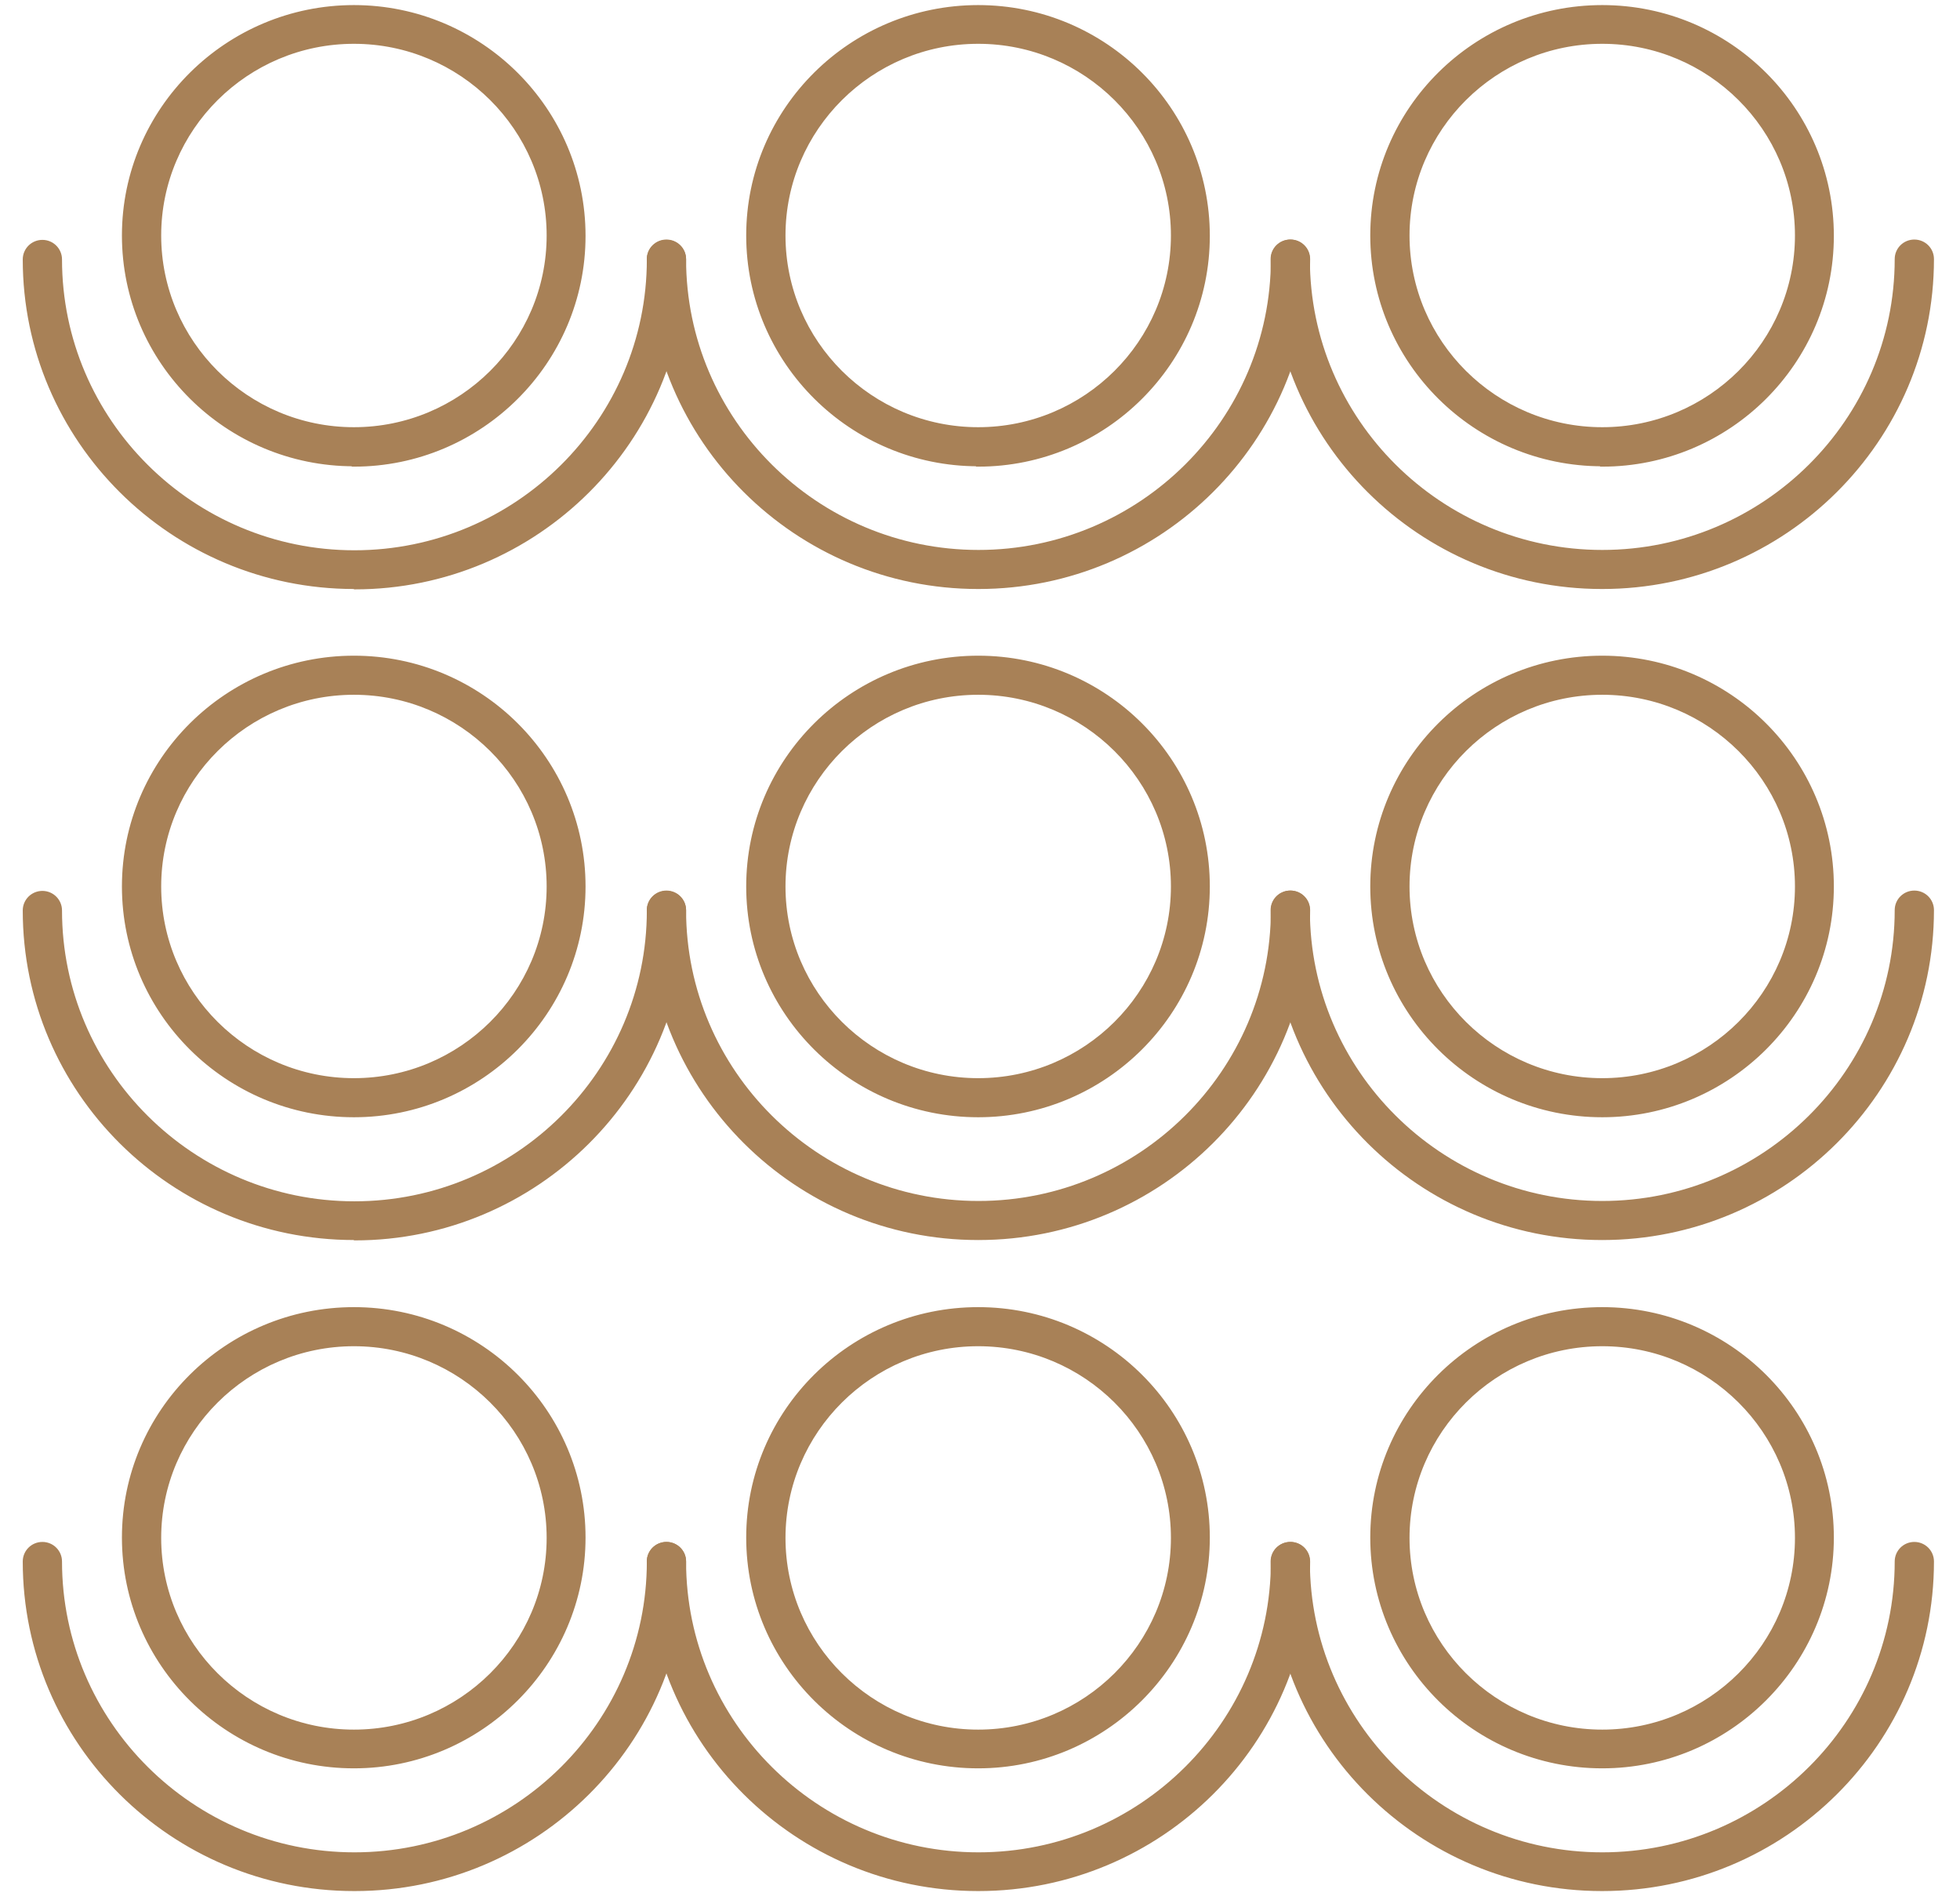 <svg xmlns="http://www.w3.org/2000/svg" fill="none" viewBox="0 0 65 63" height="63" width="65">
<g clip-path="url(#clip0_2773_15671)">
<path stroke-miterlimit="10" stroke-width="0.147" stroke="#A88157" fill="#A88157" d="M11.742 19.456C5.72 19.456 0.828 14.579 0.828 8.602C0.828 8.284 1.086 8.027 1.406 8.027C1.725 8.027 1.983 8.284 1.983 8.602C1.983 13.956 6.371 18.319 11.754 18.319C17.137 18.319 21.525 13.956 21.525 8.602C21.525 8.284 21.783 8.027 22.102 8.027C22.422 8.027 22.68 8.284 22.68 8.602C22.68 14.591 17.776 19.468 11.766 19.468L11.742 19.456Z"></path>
<path stroke-miterlimit="10" stroke-width="0.147" stroke="#A88157" fill="#A88157" d="M11.737 15.387C7.534 15.387 4.117 11.989 4.117 7.808C4.117 3.628 7.546 0.242 11.737 0.242C15.928 0.242 19.345 3.64 19.345 7.821C19.345 12.001 15.928 15.399 11.737 15.399V15.387ZM11.737 1.379C8.173 1.379 5.272 4.264 5.272 7.808C5.272 11.353 8.173 14.238 11.737 14.238C15.301 14.238 18.202 11.353 18.202 7.808C18.202 4.264 15.301 1.379 11.737 1.379Z"></path>
<path stroke-miterlimit="10" stroke-width="0.147" stroke="#A88157" fill="#A88157" d="M32.437 19.456C26.415 19.456 21.523 14.579 21.523 8.59C21.523 8.272 21.782 8.016 22.101 8.016C22.421 8.016 22.679 8.272 22.679 8.59C22.679 13.944 27.066 18.308 32.449 18.308C37.833 18.308 42.22 13.944 42.22 8.59C42.22 8.272 42.478 8.016 42.798 8.016C43.117 8.016 43.375 8.272 43.375 8.59C43.375 14.579 38.472 19.456 32.449 19.456H32.437Z"></path>
<path stroke-miterlimit="10" stroke-width="0.147" stroke="#A88157" fill="#A88157" d="M32.44 15.387C28.237 15.387 24.82 11.989 24.82 7.808C24.82 3.628 28.237 0.242 32.44 0.242C36.644 0.242 40.048 3.64 40.048 7.821C40.048 12.001 36.631 15.399 32.44 15.399V15.387ZM32.44 1.379C28.876 1.379 25.976 4.264 25.976 7.808C25.976 11.353 28.876 14.238 32.44 14.238C36.004 14.238 38.905 11.353 38.905 7.808C38.905 4.264 36.004 1.379 32.44 1.379Z"></path>
<path stroke-miterlimit="10" stroke-width="0.147" stroke="#A88157" fill="#A88157" d="M53.125 19.456C47.102 19.456 42.211 14.579 42.211 8.59C42.211 8.272 42.469 8.016 42.789 8.016C43.108 8.016 43.366 8.272 43.366 8.59C43.366 13.944 47.754 18.308 53.137 18.308C58.52 18.308 62.908 13.944 62.908 8.59C62.908 8.272 63.166 8.016 63.485 8.016C63.805 8.016 64.063 8.272 64.063 8.59C64.063 14.579 59.159 19.456 53.137 19.456H53.125Z"></path>
<path stroke-miterlimit="10" stroke-width="0.147" stroke="#A88157" fill="#A88157" d="M53.136 15.387C48.932 15.387 45.516 11.989 45.516 7.808C45.516 3.628 48.932 0.242 53.136 0.242C57.339 0.242 60.743 3.64 60.743 7.821C60.743 12.001 57.327 15.399 53.136 15.399V15.387ZM53.136 1.379C49.571 1.379 46.671 4.264 46.671 7.808C46.671 11.353 49.571 14.238 53.136 14.238C56.7 14.238 59.6 11.353 59.6 7.808C59.6 4.264 56.7 1.379 53.136 1.379Z"></path>
<path stroke-miterlimit="10" stroke-width="0.147" stroke="#A88157" fill="#A88157" d="M11.742 41.042C5.72 41.042 0.828 36.177 0.828 30.188C0.828 29.87 1.086 29.613 1.406 29.613C1.725 29.613 1.983 29.87 1.983 30.188C1.983 35.541 6.371 39.905 11.754 39.905C17.137 39.905 21.525 35.541 21.525 30.188C21.525 29.87 21.783 29.613 22.102 29.613C22.422 29.613 22.68 29.87 22.68 30.188C22.68 36.177 17.776 41.054 11.766 41.054L11.742 41.042Z"></path>
<path stroke-miterlimit="10" stroke-width="0.147" stroke="#A88157" fill="#A88157" d="M11.737 36.971C7.534 36.971 4.117 33.573 4.117 29.393C4.117 25.212 7.534 21.814 11.737 21.814C15.94 21.814 19.345 25.212 19.345 29.393C19.345 33.573 15.928 36.971 11.737 36.971ZM11.737 22.963C8.173 22.963 5.272 25.848 5.272 29.393C5.272 32.938 8.173 35.822 11.737 35.822C15.301 35.822 18.202 32.938 18.202 29.393C18.202 25.848 15.301 22.963 11.737 22.963Z"></path>
<path stroke-miterlimit="10" stroke-width="0.147" stroke="#A88157" fill="#A88157" d="M32.437 41.042C26.415 41.042 21.523 36.165 21.523 30.176C21.523 29.858 21.782 29.602 22.101 29.602C22.421 29.602 22.679 29.858 22.679 30.176C22.679 35.53 27.066 39.894 32.449 39.894C37.833 39.894 42.22 35.53 42.22 30.176C42.22 29.858 42.478 29.602 42.798 29.602C43.117 29.602 43.375 29.858 43.375 30.176C43.375 36.165 38.472 41.042 32.449 41.042H32.437Z"></path>
<path stroke-miterlimit="10" stroke-width="0.147" stroke="#A88157" fill="#A88157" d="M32.44 36.971C28.237 36.971 24.82 33.573 24.82 29.393C24.82 25.212 28.237 21.814 32.44 21.814C36.644 21.814 40.048 25.212 40.048 29.393C40.048 33.573 36.631 36.971 32.44 36.971ZM32.44 22.963C28.876 22.963 25.976 25.848 25.976 29.393C25.976 32.938 28.876 35.822 32.44 35.822C36.004 35.822 38.905 32.938 38.905 29.393C38.905 25.848 36.004 22.963 32.44 22.963Z"></path>
<path stroke-miterlimit="10" stroke-width="0.147" stroke="#A88157" fill="#A88157" d="M53.125 41.042C47.102 41.042 42.211 36.165 42.211 30.176C42.211 29.858 42.469 29.602 42.789 29.602C43.108 29.602 43.366 29.858 43.366 30.176C43.366 35.53 47.754 39.894 53.137 39.894C58.52 39.894 62.908 35.53 62.908 30.176C62.908 29.858 63.166 29.602 63.485 29.602C63.805 29.602 64.063 29.858 64.063 30.176C64.063 36.165 59.159 41.042 53.137 41.042H53.125Z"></path>
<path stroke-miterlimit="10" stroke-width="0.147" stroke="#A88157" fill="#A88157" d="M53.136 36.971C48.932 36.971 45.516 33.573 45.516 29.393C45.516 25.212 48.932 21.814 53.136 21.814C57.339 21.814 60.743 25.212 60.743 29.393C60.743 33.573 57.327 36.971 53.136 36.971ZM53.136 22.963C49.571 22.963 46.671 25.848 46.671 29.393C46.671 32.938 49.571 35.822 53.136 35.822C56.7 35.822 59.6 32.938 59.6 29.393C59.6 25.848 56.7 22.963 53.136 22.963Z"></path>
<path stroke-miterlimit="10" stroke-width="0.147" stroke="#A88157" fill="#A88157" d="M11.742 62.628C5.72 62.628 0.828 57.763 0.828 51.774C0.828 51.456 1.086 51.199 1.406 51.199C1.725 51.199 1.983 51.456 1.983 51.774C1.983 57.127 6.371 61.491 11.754 61.491C17.137 61.491 21.525 57.127 21.525 51.774C21.525 51.456 21.783 51.199 22.102 51.199C22.422 51.199 22.68 51.456 22.68 51.774C22.68 57.763 17.776 62.628 11.766 62.628H11.742Z"></path>
<path stroke-miterlimit="10" stroke-width="0.147" stroke="#A88157" fill="#A88157" d="M11.737 58.559C7.534 58.559 4.117 55.16 4.117 50.98C4.117 46.8 7.534 43.414 11.737 43.414C15.94 43.414 19.345 46.812 19.345 50.98C19.345 55.148 15.928 58.559 11.737 58.559ZM11.737 44.563C8.173 44.563 5.272 47.448 5.272 50.992C5.272 54.537 8.173 57.422 11.737 57.422C15.301 57.422 18.202 54.537 18.202 50.992C18.202 47.448 15.301 44.563 11.737 44.563Z"></path>
<path stroke-miterlimit="10" stroke-width="0.147" stroke="#A88157" fill="#A88157" d="M32.437 62.628C26.415 62.628 21.523 57.763 21.523 51.774C21.523 51.456 21.782 51.199 22.101 51.199C22.421 51.199 22.679 51.456 22.679 51.774C22.679 57.127 27.066 61.491 32.449 61.491C37.833 61.491 42.22 57.127 42.22 51.774C42.22 51.456 42.478 51.199 42.798 51.199C43.117 51.199 43.375 51.456 43.375 51.774C43.375 57.763 38.472 62.628 32.449 62.628H32.437Z"></path>
<path stroke-miterlimit="10" stroke-width="0.147" stroke="#A88157" fill="#A88157" d="M32.44 58.559C28.237 58.559 24.82 55.16 24.82 50.98C24.82 46.8 28.237 43.414 32.44 43.414C36.644 43.414 40.048 46.812 40.048 50.98C40.048 55.148 36.631 58.559 32.44 58.559ZM32.44 44.563C28.876 44.563 25.976 47.448 25.976 50.992C25.976 54.537 28.876 57.422 32.44 57.422C36.004 57.422 38.905 54.537 38.905 50.992C38.905 47.448 36.004 44.563 32.44 44.563Z"></path>
<path stroke-miterlimit="10" stroke-width="0.147" stroke="#A88157" fill="#A88157" d="M53.125 62.628C47.102 62.628 42.211 57.763 42.211 51.774C42.211 51.456 42.469 51.199 42.789 51.199C43.108 51.199 43.366 51.456 43.366 51.774C43.366 57.127 47.754 61.491 53.137 61.491C58.52 61.491 62.908 57.127 62.908 51.774C62.908 51.456 63.166 51.199 63.485 51.199C63.805 51.199 64.063 51.456 64.063 51.774C64.063 57.763 59.159 62.628 53.137 62.628H53.125Z"></path>
<path stroke-miterlimit="10" stroke-width="0.147" stroke="#A88157" fill="#A88157" d="M53.136 58.559C48.932 58.559 45.516 55.16 45.516 50.98C45.516 46.8 48.932 43.414 53.136 43.414C57.339 43.414 60.743 46.812 60.743 50.98C60.743 55.148 57.327 58.559 53.136 58.559ZM53.136 44.563C49.571 44.563 46.671 47.448 46.671 50.992C46.671 54.537 49.571 57.422 53.136 57.422C56.7 57.422 59.6 54.537 59.6 50.992C59.6 47.448 56.7 44.563 53.136 44.563Z"></path>
</g>
<defs>
<clipPath id="clip0_2773_15671">
<rect transform="translate(0.703 0.119)" fill="white" height="62.632" width="63.467"></rect>
</clipPath>
</defs>
</svg>
